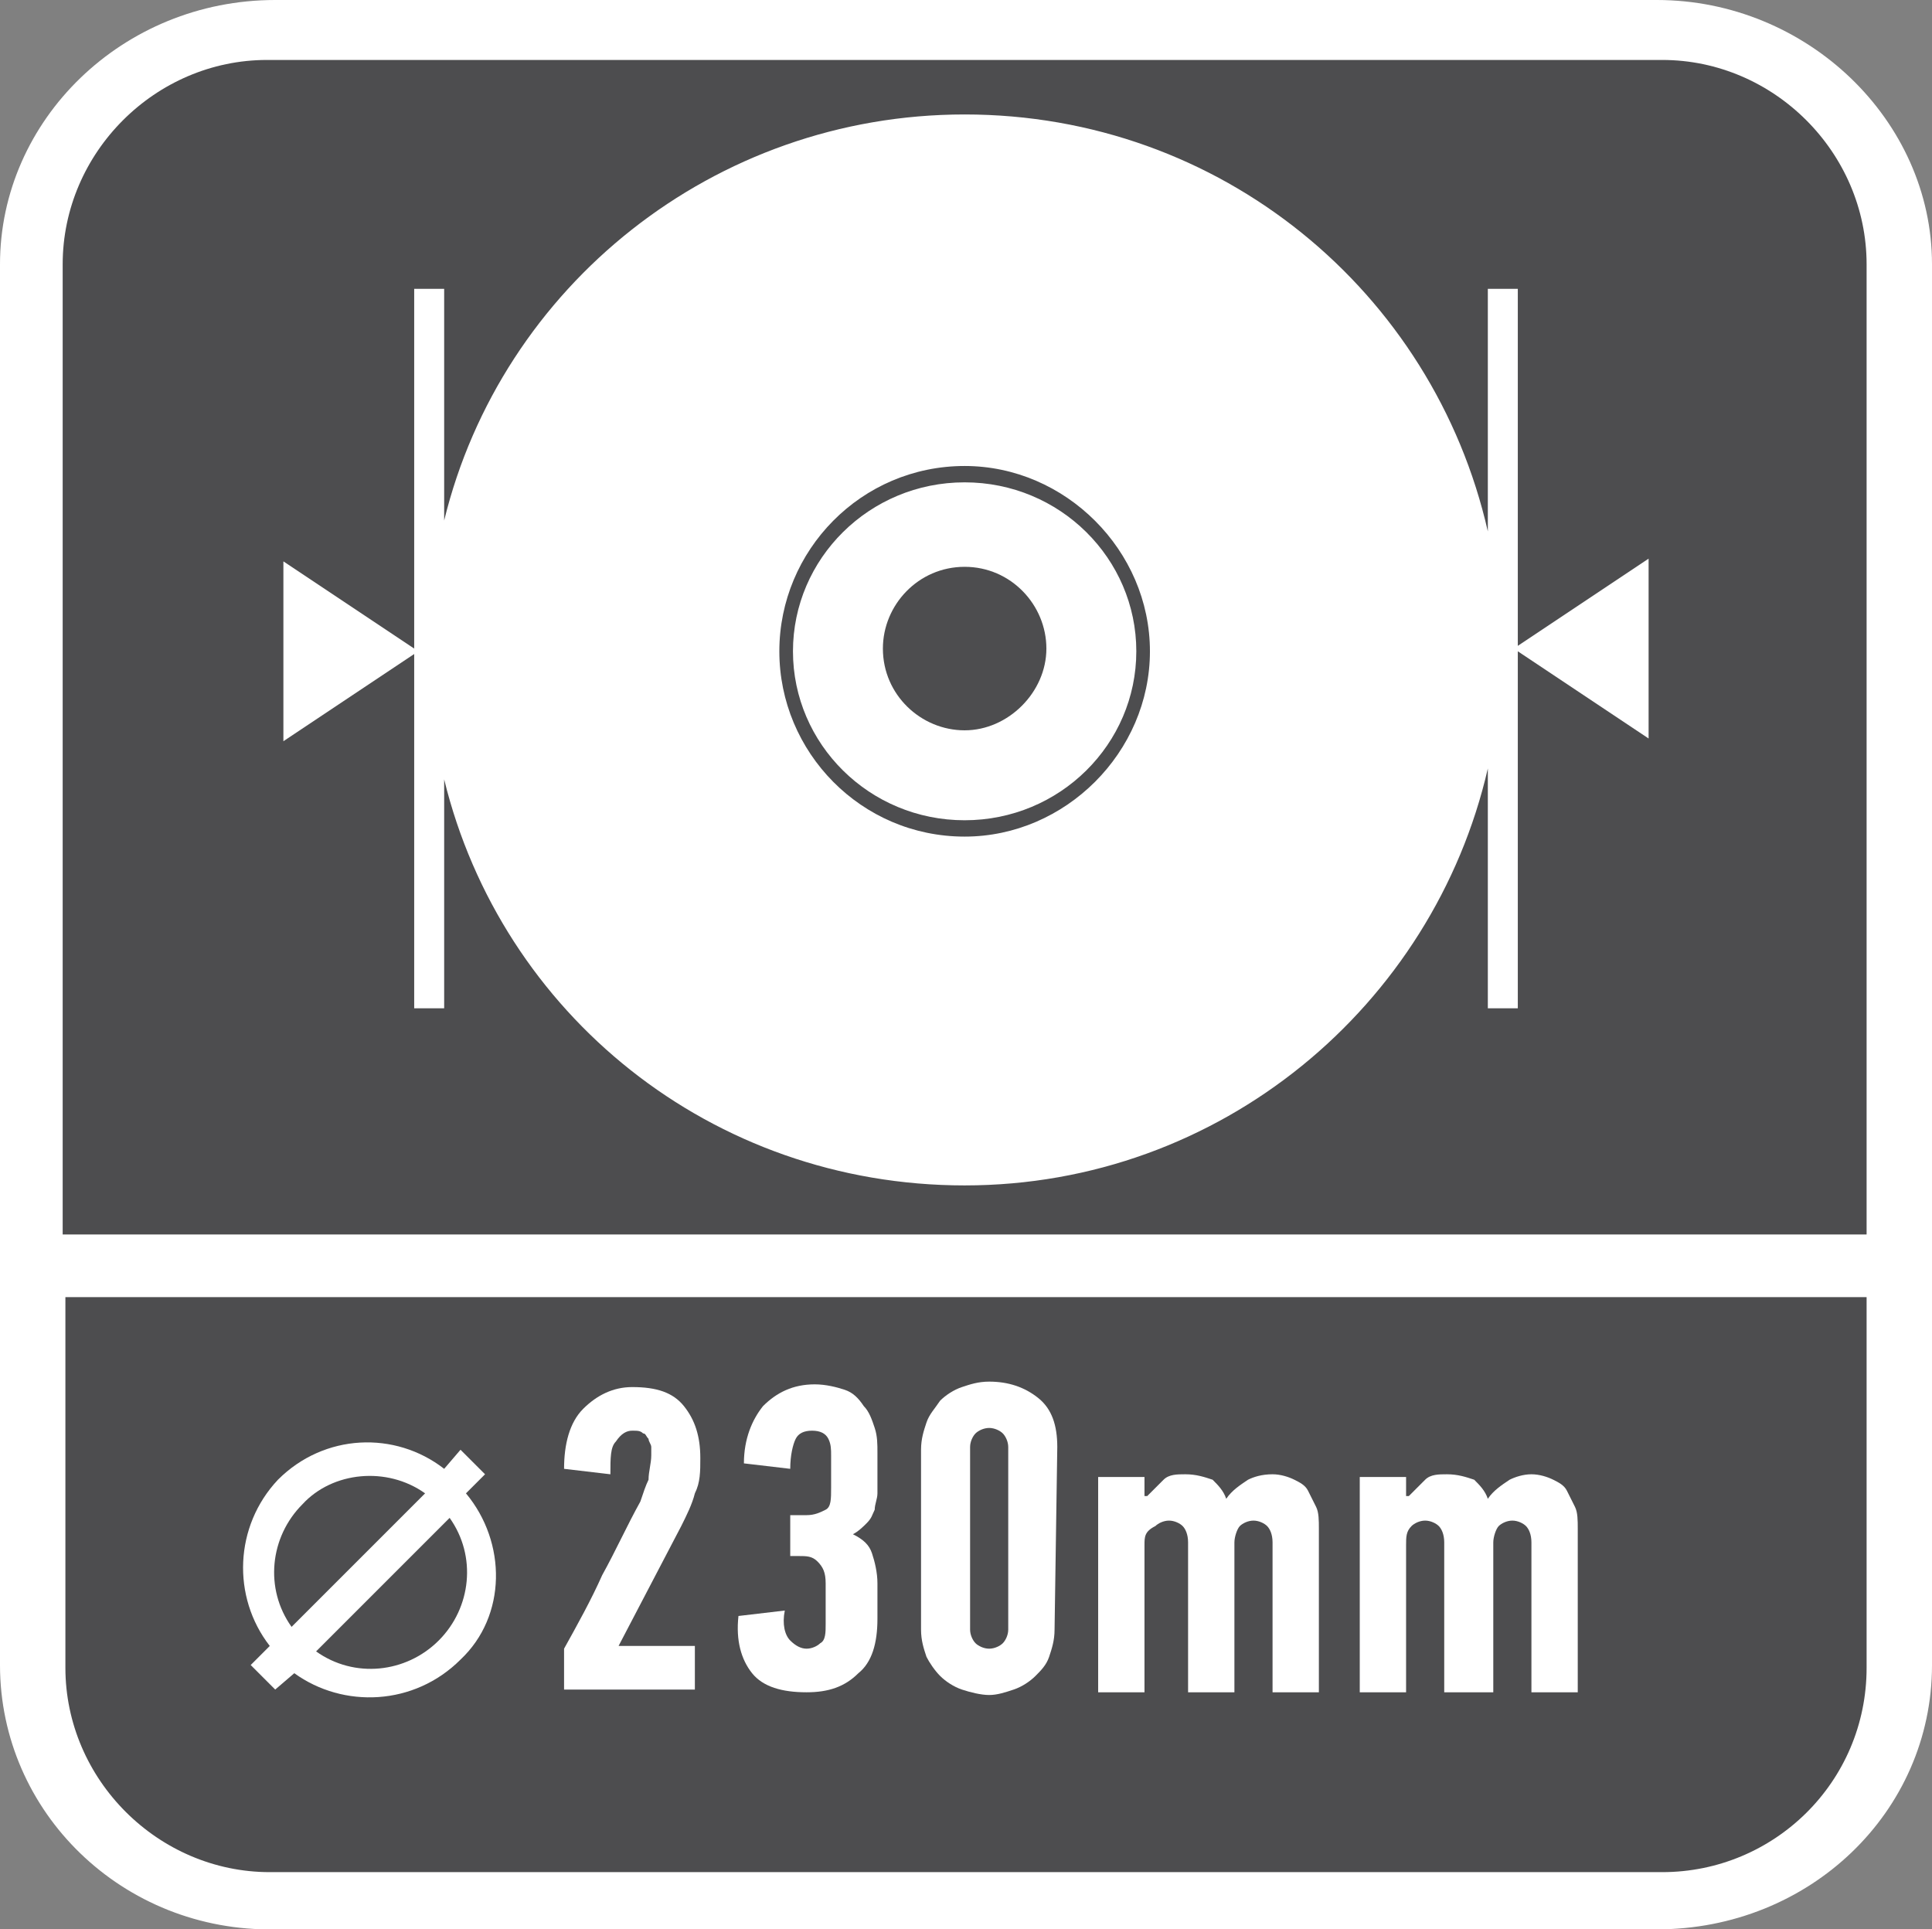 <?xml version="1.0" encoding="utf-8"?>
<!-- Generator: Adobe Illustrator 24.0.2, SVG Export Plug-In . SVG Version: 6.00 Build 0)  -->
<svg version="1.1" id="Layer_1" xmlns="http://www.w3.org/2000/svg" xmlns:xlink="http://www.w3.org/1999/xlink" x="0px" y="0px"
	 width="70.9px" height="70.8px" viewBox="0 0 70.9 70.8" style="enable-background:new 0 0 70.9 70.8;" xml:space="preserve">
<rect x="0" y="0" width="70.9" height="70.8" fill="#808080" stroke="none"/>
<style type="text/css">
	.st0{fill-rule:evenodd;clip-rule:evenodd;fill:#FFFFFF;}
	.st1{fill:#4D4D4F;}
	.st2{fill:#FFFFFF;}
</style>
<path class="st0" d="M10.1,0h50.7c5.5,0,10.1,4.4,10.1,9.7v51.4c0,5.4-4.5,9.7-10.1,9.7H10.1C4.5,70.9,0,66.5,0,61.1V9.7
	C0,4.4,4.5,0,10.1,0z"/>
<path class="st1" d="M11.1,55.2c-1.2,1.2-1.4,3.1-0.4,4.5l4.9-4.9C14.2,53.8,12.2,54,11.1,55.2"/>
<path class="st1" d="M11.6,60.6c1.4,1,3.3,0.8,4.5-0.4s1.4-3.1,0.4-4.5L11.6,60.6z"/>
<path class="st1" d="M16.9,60.9c-1.7,1.7-4.3,1.8-6.1,0.5L10.1,62l-0.9-0.9l0.7-0.7c-1.4-1.8-1.3-4.4,0.3-6.1
	c1.7-1.7,4.3-1.8,6.1-0.4l0.6-0.7l0.9,0.9l-0.7,0.7C18.6,56.6,18.6,59.3,16.9,60.9 M2.4,47.6v13.6c0,4.1,3.4,7.5,7.5,7.5H61
	c4.1,0,7.5-3.3,7.5-7.5V47.6H2.4z"/>
<path class="st1" d="M60.5,27.1l-4.8-3.2V37h-1.1v-8.8c-2,8.7-9.8,15.3-19.2,15.3c-9.3,0-17-6.3-19.1-14.9V37h-1.1V24l-4.8,3.2v-6.6
	l4.8,3.2V10.6h1.1v8.5c2.1-8.6,9.9-14.9,19.1-14.9c9.4,0,17.2,6.5,19.2,15.3v-8.9h1.1v13.1l4.8-3.2V27.1z M61,2.2H9.8
	c-4.1,0-7.5,3.4-7.5,7.5v35.6h66.2V9.7C68.5,5.6,65.1,2.2,61,2.2"/>
<path class="st1" d="M35.4,20.8c-1.7,0-3,1.4-3,3c0,1.7,1.4,3,3,3s3-1.4,3-3C38.4,22.2,37.1,20.8,35.4,20.8"/>
<path class="st1" d="M35.4,30.1c-3.5,0-6.3-2.8-6.3-6.2s2.8-6.2,6.3-6.2s6.3,2.8,6.3,6.2C41.7,27.3,38.9,30.1,35.4,30.1 M35.4,17.1
	c-3.8,0-6.8,3.1-6.8,6.8s3,6.8,6.8,6.8c3.7,0,6.8-3.1,6.8-6.8S39.1,17.1,35.4,17.1"/>
<g>
	<path class="st2" d="M23.2,52.5c-0.2,0-0.4,0.1-0.6,0.4c-0.2,0.2-0.2,0.6-0.2,1.2l-1.7-0.2c0-0.9,0.2-1.7,0.7-2.2s1.1-0.8,1.8-0.8
		c0.9,0,1.5,0.2,1.9,0.7s0.6,1.1,0.6,1.9c0,0.5,0,0.9-0.2,1.3c-0.1,0.4-0.3,0.8-0.5,1.2l-2.3,4.4h2.8V62h-4.8v-1.5
		c0.5-0.9,1-1.8,1.4-2.7c0.5-0.9,0.9-1.8,1.4-2.7c0.1-0.3,0.2-0.6,0.3-0.8c0-0.3,0.1-0.6,0.1-0.9c0-0.1,0-0.2,0-0.3
		s-0.1-0.2-0.1-0.3c-0.1-0.1-0.1-0.2-0.2-0.2C23.5,52.5,23.4,52.5,23.2,52.5z"/>
	<path class="st2" d="M31.3,56.3c0.4,0.2,0.6,0.4,0.7,0.7c0.1,0.3,0.2,0.7,0.2,1.1v1.3c0,0.9-0.2,1.6-0.7,2
		c-0.5,0.5-1.1,0.7-1.9,0.7c-0.9,0-1.6-0.2-2-0.7s-0.6-1.2-0.5-2.1l1.7-0.2c-0.1,0.5,0,0.9,0.2,1.1c0.2,0.2,0.4,0.3,0.6,0.3
		s0.4-0.1,0.5-0.2c0.2-0.1,0.2-0.4,0.2-0.7v-1.5c0-0.4-0.1-0.6-0.3-0.8c-0.2-0.2-0.4-0.2-0.7-0.2H29v-1.5h0.6c0.3,0,0.5-0.1,0.7-0.2
		s0.2-0.4,0.2-0.8v-1.2c0-0.2,0-0.4-0.1-0.6c-0.1-0.2-0.3-0.3-0.6-0.3c-0.3,0-0.5,0.1-0.6,0.3S29,53.4,29,53.9l-1.7-0.2
		c0-0.9,0.3-1.6,0.7-2.1c0.5-0.5,1.1-0.8,1.9-0.8c0.4,0,0.8,0.1,1.1,0.2c0.3,0.1,0.5,0.3,0.7,0.6c0.2,0.2,0.3,0.5,0.4,0.8
		c0.1,0.3,0.1,0.6,0.1,0.9v0.9c0,0.2,0,0.4,0,0.6s-0.1,0.4-0.1,0.6c-0.1,0.2-0.1,0.3-0.3,0.5C31.7,56,31.5,56.2,31.3,56.3L31.3,56.3
		z"/>
	<path class="st2" d="M38.7,59.8c0,0.4-0.1,0.7-0.2,1s-0.3,0.5-0.5,0.7s-0.5,0.4-0.8,0.5s-0.6,0.2-0.9,0.2c-0.3,0-0.7-0.1-1-0.2
		c-0.3-0.1-0.6-0.3-0.8-0.5S34.1,61,34,60.8c-0.1-0.3-0.2-0.6-0.2-1v-6.6c0-0.4,0.1-0.7,0.2-1c0.1-0.3,0.3-0.5,0.5-0.8
		c0.2-0.2,0.5-0.4,0.8-0.5s0.6-0.2,1-0.2c0.7,0,1.3,0.2,1.8,0.6c0.5,0.4,0.7,1,0.7,1.8L38.7,59.8L38.7,59.8z M37,53.1
		c0-0.2-0.1-0.4-0.2-0.5c-0.1-0.1-0.3-0.2-0.5-0.2s-0.4,0.1-0.5,0.2c-0.1,0.1-0.2,0.3-0.2,0.5v6.7c0,0.2,0.1,0.4,0.2,0.5
		c0.1,0.1,0.3,0.2,0.5,0.2s0.4-0.1,0.5-0.2c0.1-0.1,0.2-0.3,0.2-0.5V53.1z"/>
	<path class="st2" d="M46.7,54.1c0.3,0,0.6,0.1,0.8,0.2s0.4,0.2,0.5,0.4s0.2,0.4,0.3,0.6c0.1,0.2,0.1,0.5,0.1,0.8v6h-1.7v-5.5
		c0-0.3-0.1-0.5-0.2-0.6c-0.1-0.1-0.3-0.2-0.5-0.2s-0.4,0.1-0.5,0.2s-0.2,0.4-0.2,0.6v5.5h-1.7v-5.5c0-0.3-0.1-0.5-0.2-0.6
		c-0.1-0.1-0.3-0.2-0.5-0.2s-0.4,0.1-0.5,0.2C42,56.2,42,56.4,42,56.7v5.4h-1.7v-7.9H42v0.7h0.1c0.2-0.2,0.4-0.4,0.6-0.6
		c0.2-0.2,0.5-0.2,0.8-0.2c0.4,0,0.7,0.1,1,0.2c0.2,0.2,0.4,0.4,0.5,0.7c0.2-0.3,0.5-0.5,0.8-0.7C46,54.2,46.3,54.1,46.7,54.1z"/>
	<path class="st2" d="M56.2,54.1c0.3,0,0.6,0.1,0.8,0.2s0.4,0.2,0.5,0.4s0.2,0.4,0.3,0.6c0.1,0.2,0.1,0.5,0.1,0.8v6h-1.7v-5.5
		c0-0.3-0.1-0.5-0.2-0.6c-0.1-0.1-0.3-0.2-0.5-0.2S55.1,55.9,55,56s-0.2,0.4-0.2,0.6v5.5H53v-5.5c0-0.3-0.1-0.5-0.2-0.6
		c-0.1-0.1-0.3-0.2-0.5-0.2s-0.4,0.1-0.5,0.2c-0.2,0.2-0.2,0.4-0.2,0.7v5.4h-1.7v-7.9h1.7v0.7h0.1c0.2-0.2,0.4-0.4,0.6-0.6
		c0.2-0.2,0.5-0.2,0.8-0.2c0.4,0,0.7,0.1,1,0.2c0.2,0.2,0.4,0.4,0.5,0.7c0.2-0.3,0.5-0.5,0.8-0.7C55.6,54.2,55.9,54.1,56.2,54.1z"/>
</g>
</svg>
